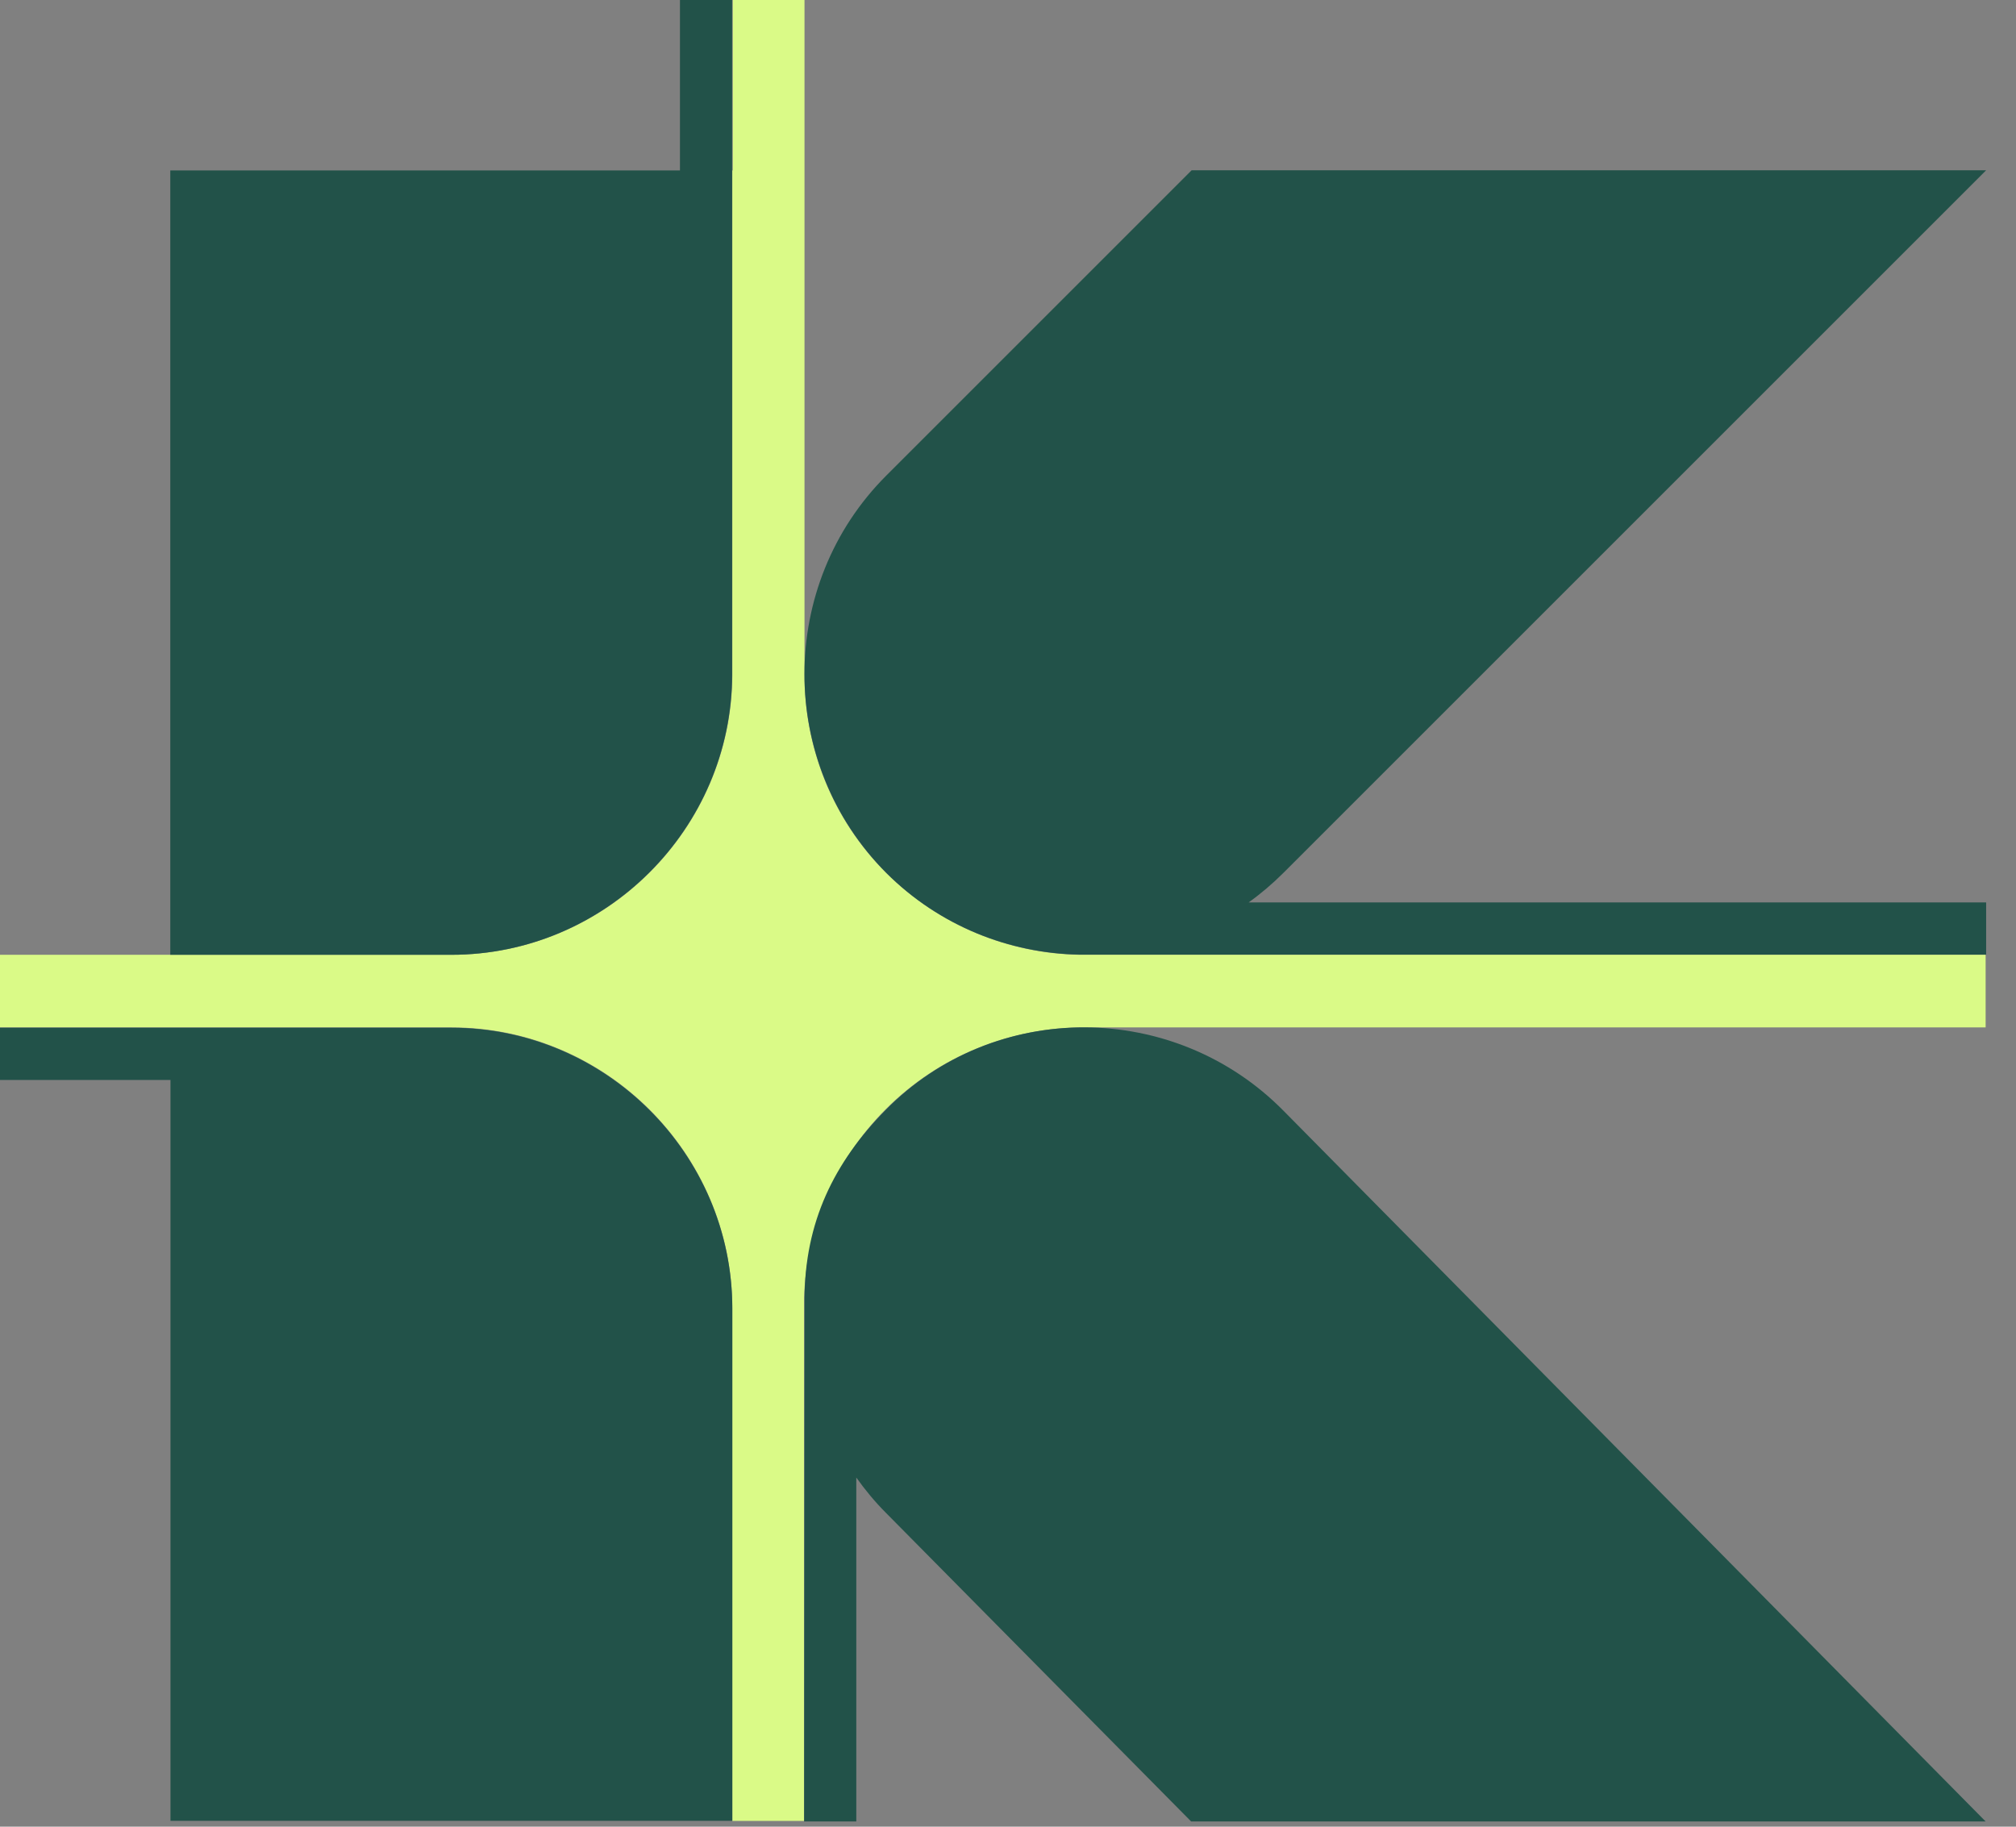 <?xml version="1.0" encoding="UTF-8"?> <svg xmlns="http://www.w3.org/2000/svg" width="32" height="29" viewBox="0 0 32 29" fill="none"><rect x="0" y="0" width="32" height="29" fill="#808080" stroke="none"/><path fill-rule="evenodd" clip-rule="evenodd" d="M11.624 2.706V5.191V10.699C11.624 10.713 11.624 10.72 11.624 10.733C11.604 13.17 9.609 15.158 7.165 15.158H2.706H0V16.311H2.706H6.606H7.165C9.609 16.311 11.604 18.299 11.624 20.735C11.624 20.749 11.624 20.756 11.624 20.77V28.908H12.763V20.618V20.604C12.798 19.514 13.233 18.437 14.061 17.608C14.91 16.759 16.014 16.331 17.126 16.311H31.518V15.158H17.222H17.133C16.021 15.137 14.917 14.703 14.068 13.86C13.219 13.011 12.791 11.907 12.77 10.796V0H11.631V2.706H11.624Z" fill="#DAFA87"></path><path fill-rule="evenodd" clip-rule="evenodd" d="M31.526 15.155V14.327H19.819C20.012 14.189 20.199 14.03 20.371 13.858L31.526 2.703H18.915L14.069 7.549C12.336 9.281 12.336 12.118 14.069 13.858C14.911 14.7 16.023 15.135 17.134 15.155H17.224H31.526Z" fill="#225249"></path><path fill-rule="evenodd" clip-rule="evenodd" d="M2.706 16.316H0V17.145H2.706V28.907H11.624V20.776C11.624 18.325 9.616 16.316 7.165 16.316H6.606H2.706Z" fill="#225249"></path><path fill-rule="evenodd" clip-rule="evenodd" d="M12.771 20.627L12.764 28.917H13.592V23.457C13.73 23.651 13.889 23.844 14.061 24.016L18.907 28.917H31.518L20.37 17.631C18.638 15.878 15.787 15.864 14.055 17.625C13.24 18.453 12.771 19.405 12.771 20.627Z" fill="#225249"></path><path fill-rule="evenodd" clip-rule="evenodd" d="M2.703 2.706H10.793V0H11.621V2.706V5.191V10.699C11.621 13.149 9.613 15.158 7.162 15.158H2.703V2.706Z" fill="#225249"></path></svg> 
